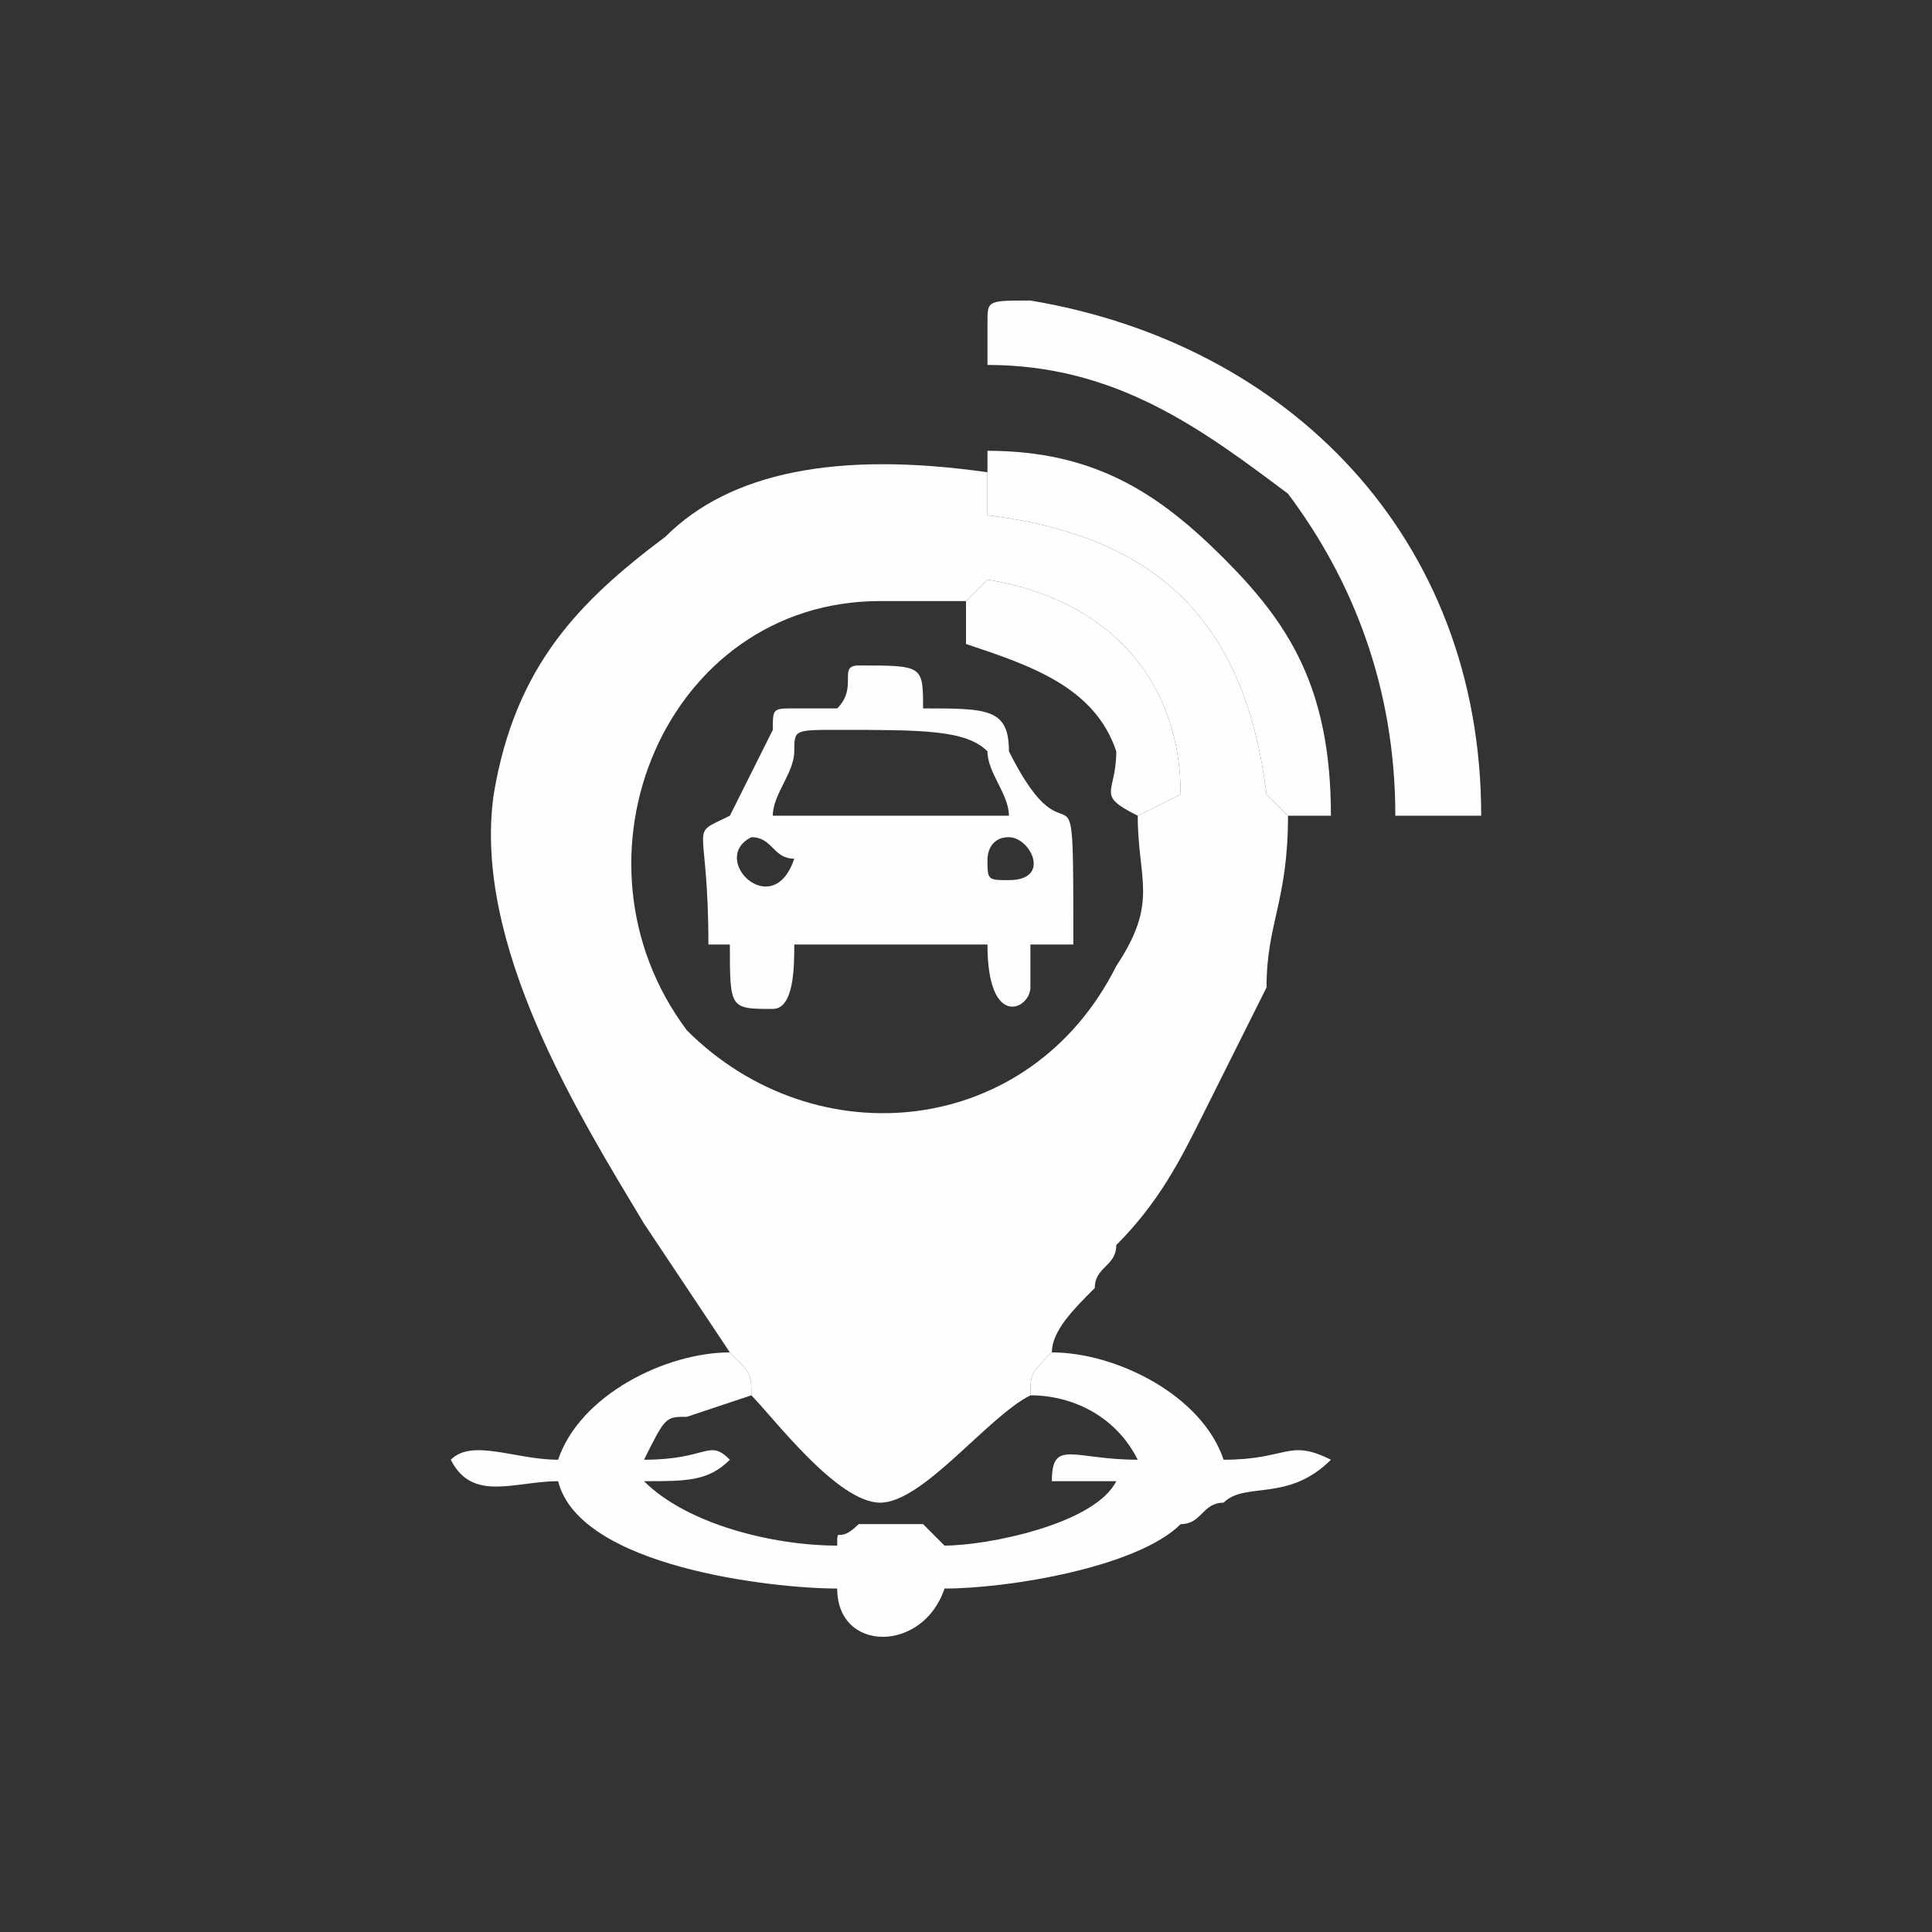 <?xml version="1.0" encoding="UTF-8"?>
<!DOCTYPE svg PUBLIC "-//W3C//DTD SVG 1.1//EN" "http://www.w3.org/Graphics/SVG/1.1/DTD/svg11.dtd">
<!-- Creator: CorelDRAW -->
<svg xmlns="http://www.w3.org/2000/svg" xml:space="preserve" width="70px" height="70px" version="1.1" style="shape-rendering:geometricPrecision; text-rendering:geometricPrecision; image-rendering:optimizeQuality; fill-rule:evenodd; clip-rule:evenodd"
viewBox="0 0 0.9 0.9"
 xmlns:xlink="http://www.w3.org/1999/xlink"
 xmlns:xodm="http://www.corel.com/coreldraw/odm/2003">
 <rect x="0" y="0" width="0.9" height="0.9" fill="#333333" stroke="none"/>
 <defs>
  <style type="text/css">
   <![CDATA[
    .fil1 {fill:none}
    .fil0 {fill:#FEFEFE}
   ]]>
  </style>
 </defs>
 <g id="Layer_x0020_1">
  <g id="_2237962626304">
   <g>
    <path class="fil0" d="M0.45 0.28l0.01 -0.01c0.06,0.01 0.09,0.05 0.09,0.1l-0.02 0.01c0,0.03 0.01,0.04 -0.01,0.07 -0.04,0.08 -0.14,0.09 -0.2,0.03 -0.06,-0.08 -0.01,-0.2 0.09,-0.2 0.02,0 0.03,0 0.04,0zm-0.11 0.35c0.01,0.01 0.01,0.01 0.01,0.02 0.01,0.01 0.04,0.05 0.06,0.05 0.02,0 0.05,-0.04 0.07,-0.05 0,-0.01 0,-0.01 0.01,-0.02 0,-0.01 0.01,-0.02 0.02,-0.03 0,-0.01 0.01,-0.01 0.01,-0.02 0.02,-0.02 0.03,-0.04 0.04,-0.06 0.01,-0.02 0.02,-0.04 0.03,-0.06 0,-0.03 0.01,-0.04 0.01,-0.08l-0.01 -0.01c-0.01,-0.08 -0.05,-0.12 -0.13,-0.13l0 -0.02c-0.07,-0.01 -0.12,0 -0.15,0.03 -0.04,0.03 -0.07,0.06 -0.08,0.12 -0.01,0.07 0.04,0.15 0.07,0.2l0.04 0.06z"/>
    <path class="fil0" d="M0.49 0.63c-0.01,0.01 -0.01,0.01 -0.01,0.02 0.02,0 0.04,0.01 0.05,0.03 -0.03,0 -0.04,-0.01 -0.04,0.01 0.01,0 0.01,0 0.03,0 -0.01,0.02 -0.06,0.03 -0.08,0.03 -0.01,-0.01 -0.01,-0.01 -0.01,-0.01 -0.01,0 -0.03,0 -0.03,0 -0.01,0.01 -0.01,0 -0.01,0.01 -0.03,0 -0.07,-0.01 -0.09,-0.03 0.02,0 0.03,0 0.04,-0.01 -0.01,-0.01 -0.01,0 -0.04,0 0.01,-0.02 0.01,-0.02 0.02,-0.02l0.03 -0.01c0,-0.01 0,-0.01 -0.01,-0.02 -0.03,0 -0.07,0.02 -0.08,0.05 -0.02,0 -0.04,-0.01 -0.05,0 0.01,0.02 0.03,0.01 0.05,0.01 0.01,0.04 0.1,0.05 0.13,0.05 0,0.03 0.04,0.03 0.05,0 0.03,0 0.09,-0.01 0.11,-0.03 0.01,0 0.01,-0.01 0.02,-0.01 0.01,-0.01 0.03,0 0.05,-0.02 -0.02,-0.01 -0.02,0 -0.05,0 -0.01,-0.03 -0.05,-0.05 -0.08,-0.05z"/>
    <path class="fil0" d="M0.46 0.4c0,0 0,-0.01 0.01,-0.01 0.01,0 0.02,0.02 0,0.02 -0.01,0 -0.01,0 -0.01,-0.01zm-0.09 0c-0.01,0.03 -0.04,0 -0.02,-0.01 0.01,0 0.01,0.01 0.02,0.01zm0.02 -0.06c0.04,0 0.06,0 0.07,0.01 0,0.01 0.01,0.02 0.01,0.03l-0.11 0c0,-0.01 0.01,-0.02 0.01,-0.03 0,-0.01 0,-0.01 0.02,-0.01zm0 -0.01l-0.02 0c-0.01,0 -0.01,0 -0.01,0.01 -0.01,0.02 -0.01,0.02 -0.02,0.04 -0.02,0.01 -0.01,0 -0.01,0.06l0.01 0c0,0.03 0,0.03 0.02,0.03 0.01,0 0.01,-0.02 0.01,-0.03l0.09 0c0,0.04 0.02,0.03 0.02,0.02l0 -0.02 0.02 0c0,-0.1 0,-0.03 -0.03,-0.09 0,-0.02 -0.01,-0.02 -0.04,-0.02 0,-0.02 0,-0.02 -0.03,-0.02 -0.01,0 0,0.01 -0.01,0.02z"/>
    <path class="fil0" d="M0.46 0.15l0 0.02c0.06,0 0.1,0.03 0.14,0.06 0.03,0.04 0.05,0.09 0.05,0.15l0.04 0c0,-0.13 -0.09,-0.22 -0.21,-0.24 -0.02,0 -0.02,0 -0.02,0.01z"/>
    <path class="fil0" d="M0.46 0.22l0 0.02c0.08,0.01 0.12,0.05 0.13,0.13l0.01 0.01 0.02 0c0,-0.06 -0.02,-0.09 -0.05,-0.12 -0.03,-0.03 -0.06,-0.05 -0.11,-0.05l0 0.01z"/>
    <path class="fil0" d="M0.45 0.28l0 0.02c0.03,0.01 0.06,0.02 0.07,0.05 0,0.02 -0.01,0.02 0.01,0.03l0.02 -0.01c0,-0.05 -0.03,-0.09 -0.09,-0.1l-0.01 0.01z"/>
   </g>
   <rect class="fil1" width="0.9" height="0.9"/>
  </g>
 </g>
</svg>
